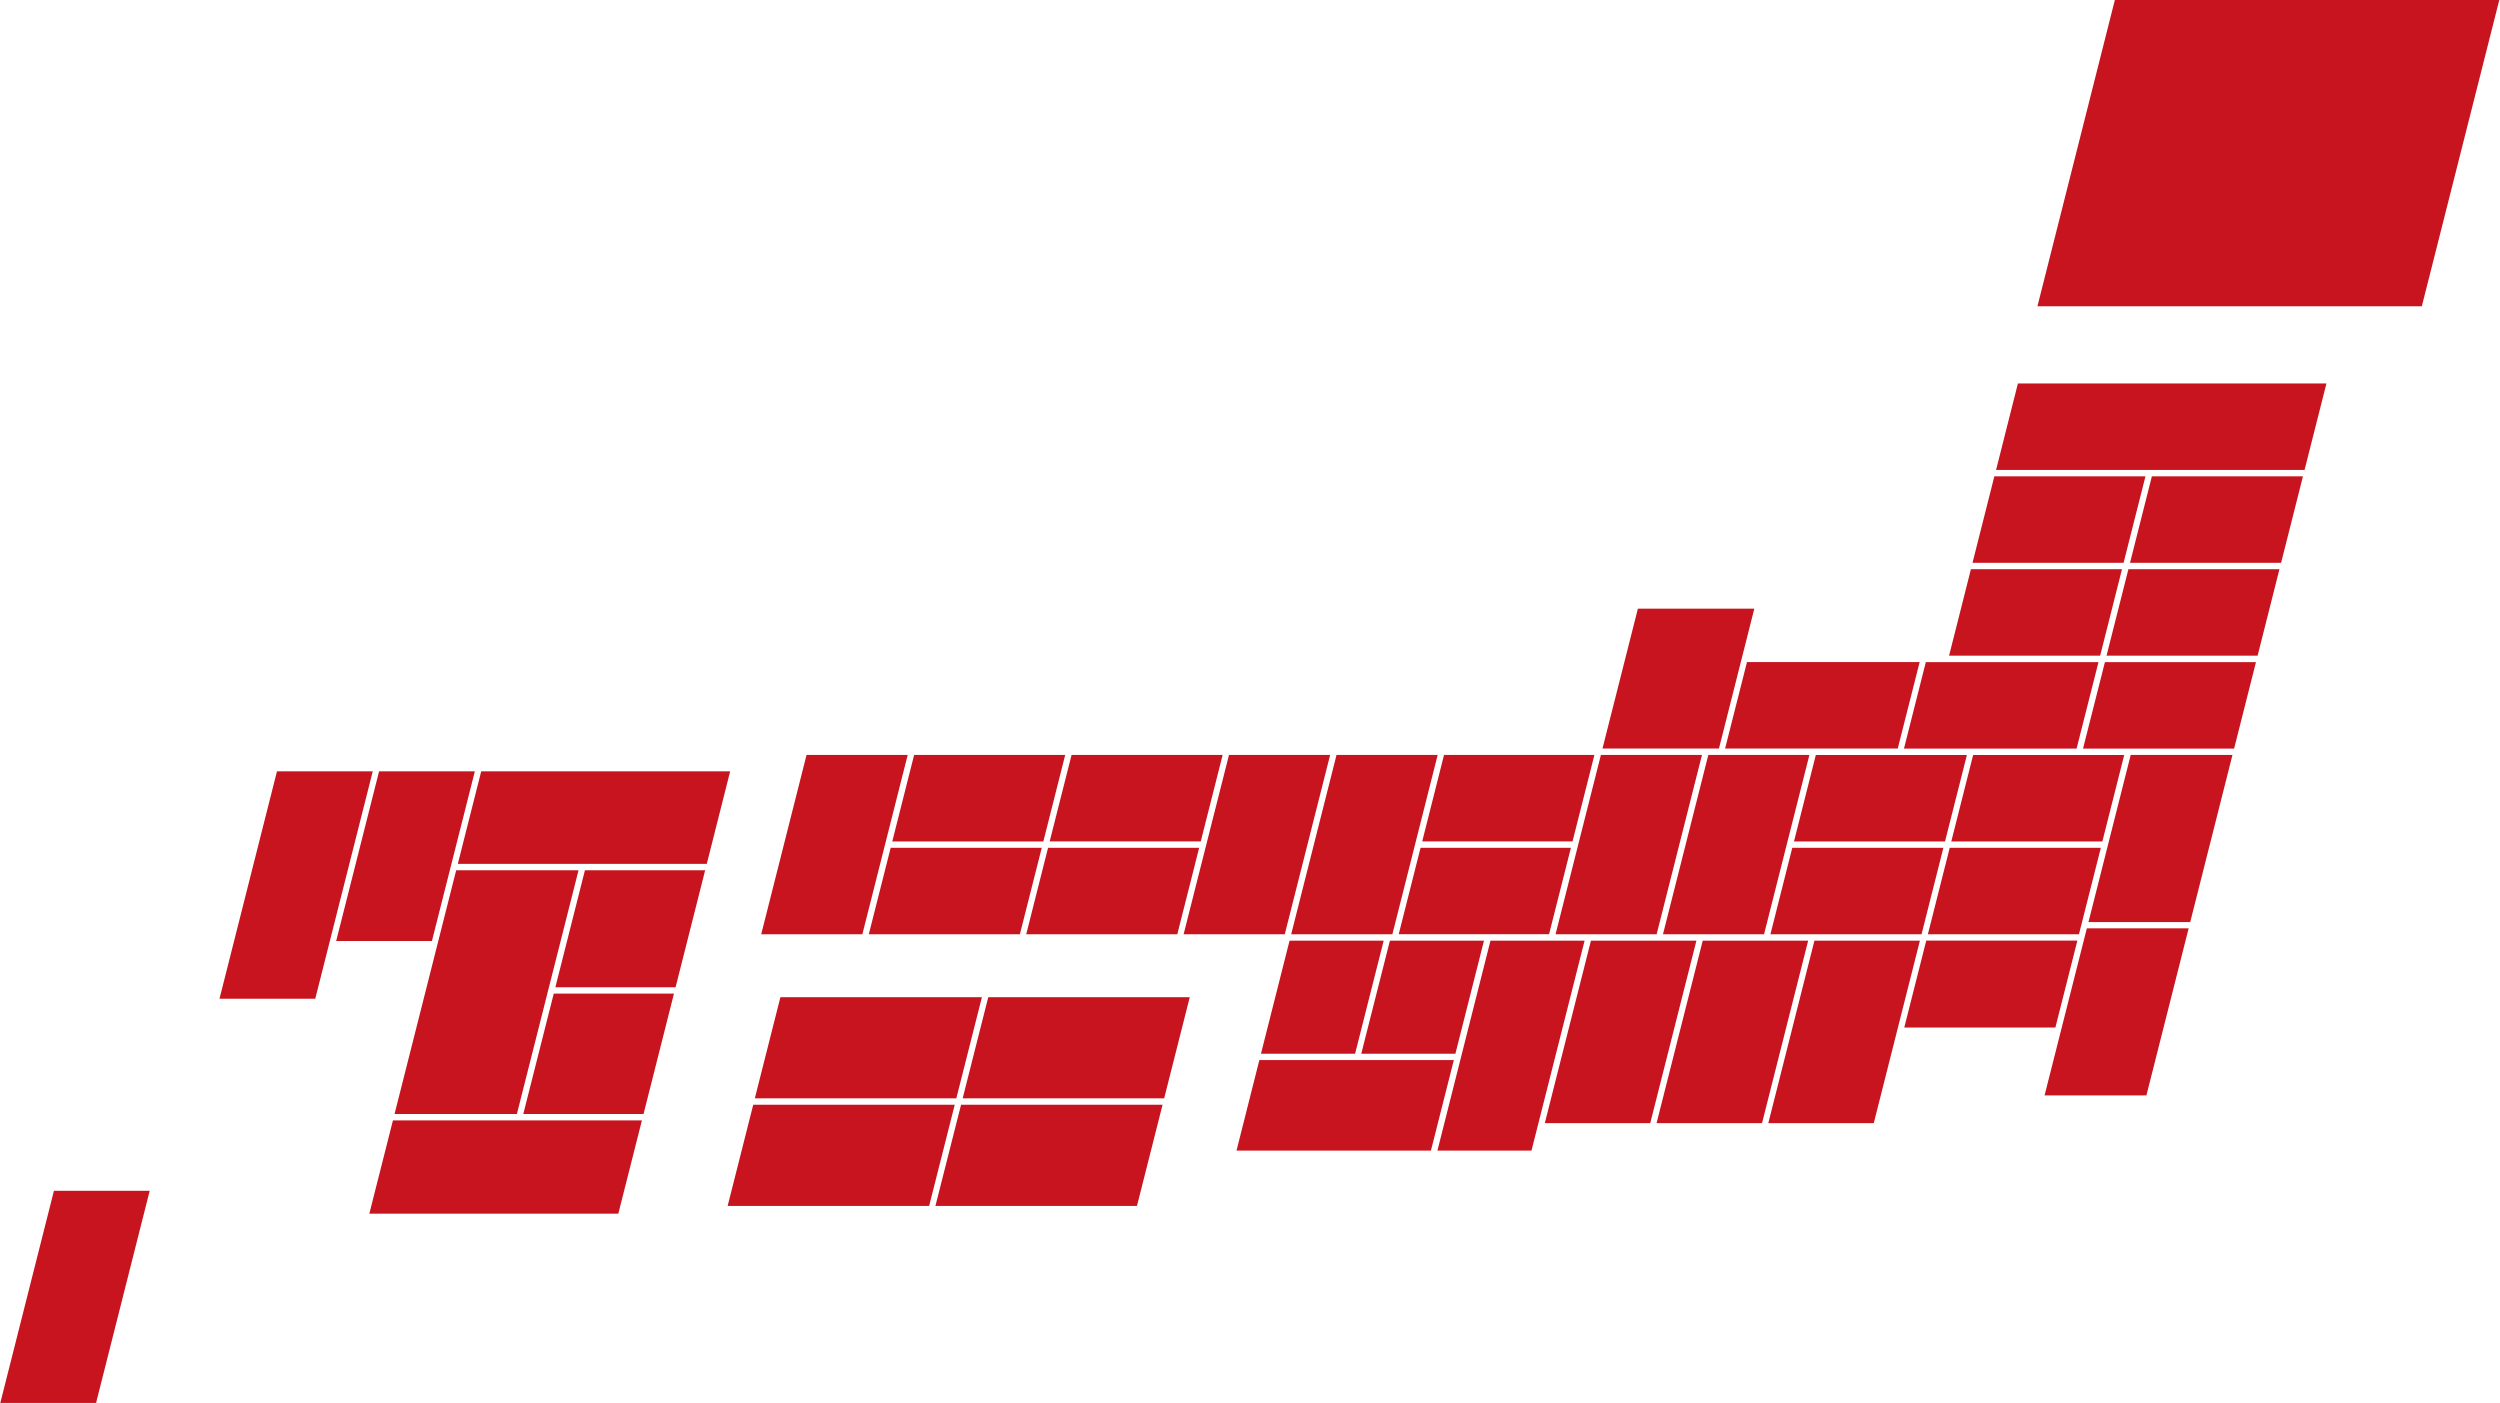 <svg width="515" height="289" fill="none" xmlns="http://www.w3.org/2000/svg"><path fill-rule="evenodd" clip-rule="evenodd" d="m435.661 0-15.95 63.092h79.184L514.853 0h-79.192Zm43.584 78.996h-63.557l-4.5 17.815h63.548l4.509-17.815Zm-68.408 19.127-4.501 17.815h31.121l4.509-17.815h-31.129Zm32.449 0-4.501 17.815h31.121l4.501-17.815h-31.121Zm-37.277 19.131-4.501 17.815h31.121l4.501-17.815h-31.121Zm32.445 0-4.509 17.815h31.122l4.501-17.815h-31.114Zm-41.734 19.144-4.501 17.808h35.559l4.509-17.808H396.72Zm36.894 0-4.509 17.808h31.122l4.501-17.808h-31.114Zm-27.148 19.131-4.501 17.815h31.121l4.501-17.815h-31.121Zm-4.824 19.121-4.501 17.815h31.121l4.509-17.815h-31.129Zm-4.832 19.112-4.533 17.917h31.129l4.533-17.917H396.81Zm-22.75-38.233-4.501 17.815h31.113l4.509-17.815H374.06Zm-4.852 19.121-4.501 17.815h31.129l4.501-17.815h-31.129Zm-71.738-19.13-4.493 17.815h30.963l4.509-17.815H297.47Zm-4.832 19.123-4.501 17.799h30.971l4.501-17.799h-30.971Zm-71.895-19.123-4.509 17.815h31.122l4.508-17.815h-31.121Zm-4.84 19.123-4.501 17.815h31.122l4.501-17.815h-31.122ZM188.31 155.52l-4.501 17.815h31.121l4.501-17.815H188.31Zm-4.828 19.123-4.509 17.815h31.121l4.509-17.815h-31.121Zm20.099 30.781-5.272 20.837h41.508l5.272-20.837h-41.508Zm-5.602 22.152-5.28 20.845h41.516l5.272-20.845h-41.508Zm-37.215-22.152-5.272 20.837H197l5.272-20.837h-41.508Zm-5.597 22.152-5.272 20.845h41.508l5.272-20.845h-41.508Zm151.872-33.805-10.93 43.248h19.381l10.938-43.248h-19.389Zm-20.715 0-5.902 23.3h19.389l5.893-23.3h-19.38Zm-20.672 0-5.894 23.3h19.389l5.893-23.3h-19.388Zm-6.224 24.604-4.705 18.641h40.052l4.714-18.641h-40.061Zm114.347-24.604-9.505 37.598h21.725l9.506-37.598h-21.726Zm-13.895-57.382-4.509 17.807h35.567l4.509-17.807H359.88Zm-7.965 19.131-9.341 36.936h20.821l9.34-36.936h-20.82Zm-1.148 38.251-9.513 37.598h21.726l9.505-37.598h-21.718Zm-13.359-68.388-7.295 28.816h23.992l7.287-28.816h-23.984Zm-7.622 30.137-9.341 36.936h20.821l9.341-36.936h-20.821Zm-54.461 0-9.341 36.944h20.845l9.332-36.944h-20.836Zm-22.153 0-9.348 36.944h20.837l9.348-36.944h-20.837Zm-87.023 0-9.34 36.944h20.836l9.341-36.944h-20.837Zm-67.017 3.376-4.823 19.067h51.289l4.815-19.067h-51.28Zm21.365 20.381-6.091 24.095h24.764l6.09-24.095h-24.763Zm-6.421 25.401-6.279 24.81h24.771l6.271-24.81h-24.763Zm-20.102-25.401-12.7 50.211h25.203l12.701-50.211H93.974Zm-13.029 51.524-4.863 19.215h51.289l4.863-19.215H80.945Zm-2.855-71.905-8.836 34.946H88.98l8.837-34.946H78.09Zm-21.033 0L45.215 205.74h19.727l11.843-46.844H57.058ZM11.11 245.305.063 289H19.79l11.047-43.695H11.11Zm316.626-51.534-9.506 37.598h21.718l9.514-37.598h-21.726Zm102.154-2.535-8.71 34.419h20.978l8.703-34.419H429.89Zm9.036-35.716-8.703 34.426h20.962l8.703-34.426h-20.962Z" fill="#C8141E"/></svg>